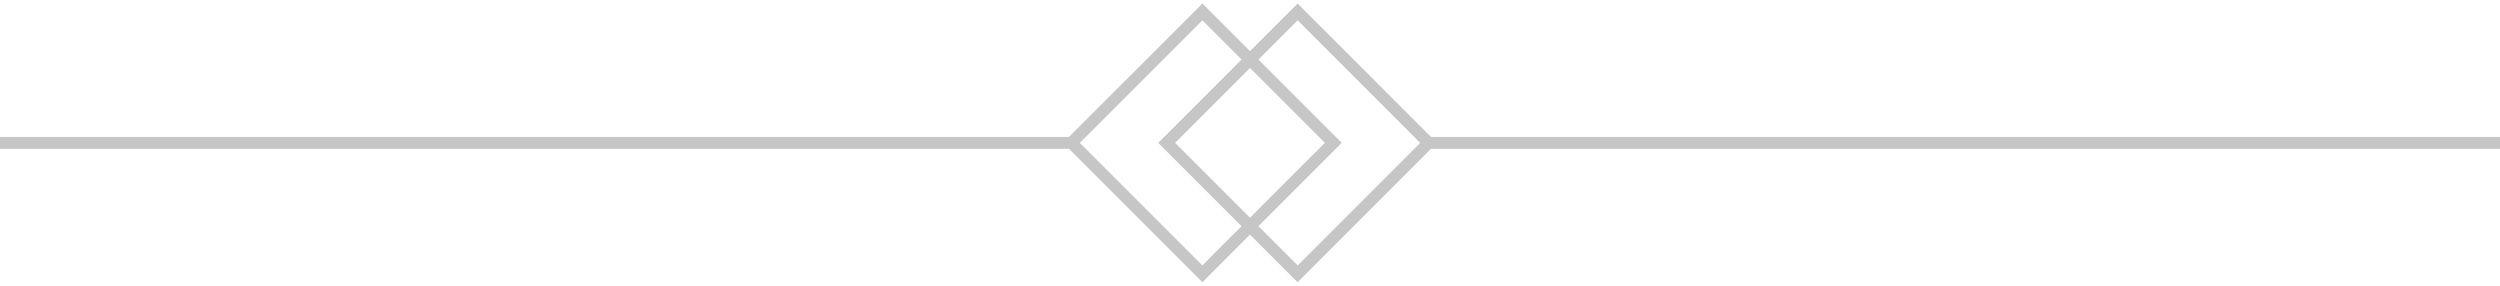 <svg width="210" height="24" viewBox="0 0 210 24" fill="none" xmlns="http://www.w3.org/2000/svg">
<path d="M210 12H120M120 12L109 1L98 12L109 23L120 12Z" stroke="#C6C6C6"/>
<path d="M0 12H90M90 12L101 1L112 12L101 23L90 12Z" stroke="#C6C6C6"/>
</svg>
